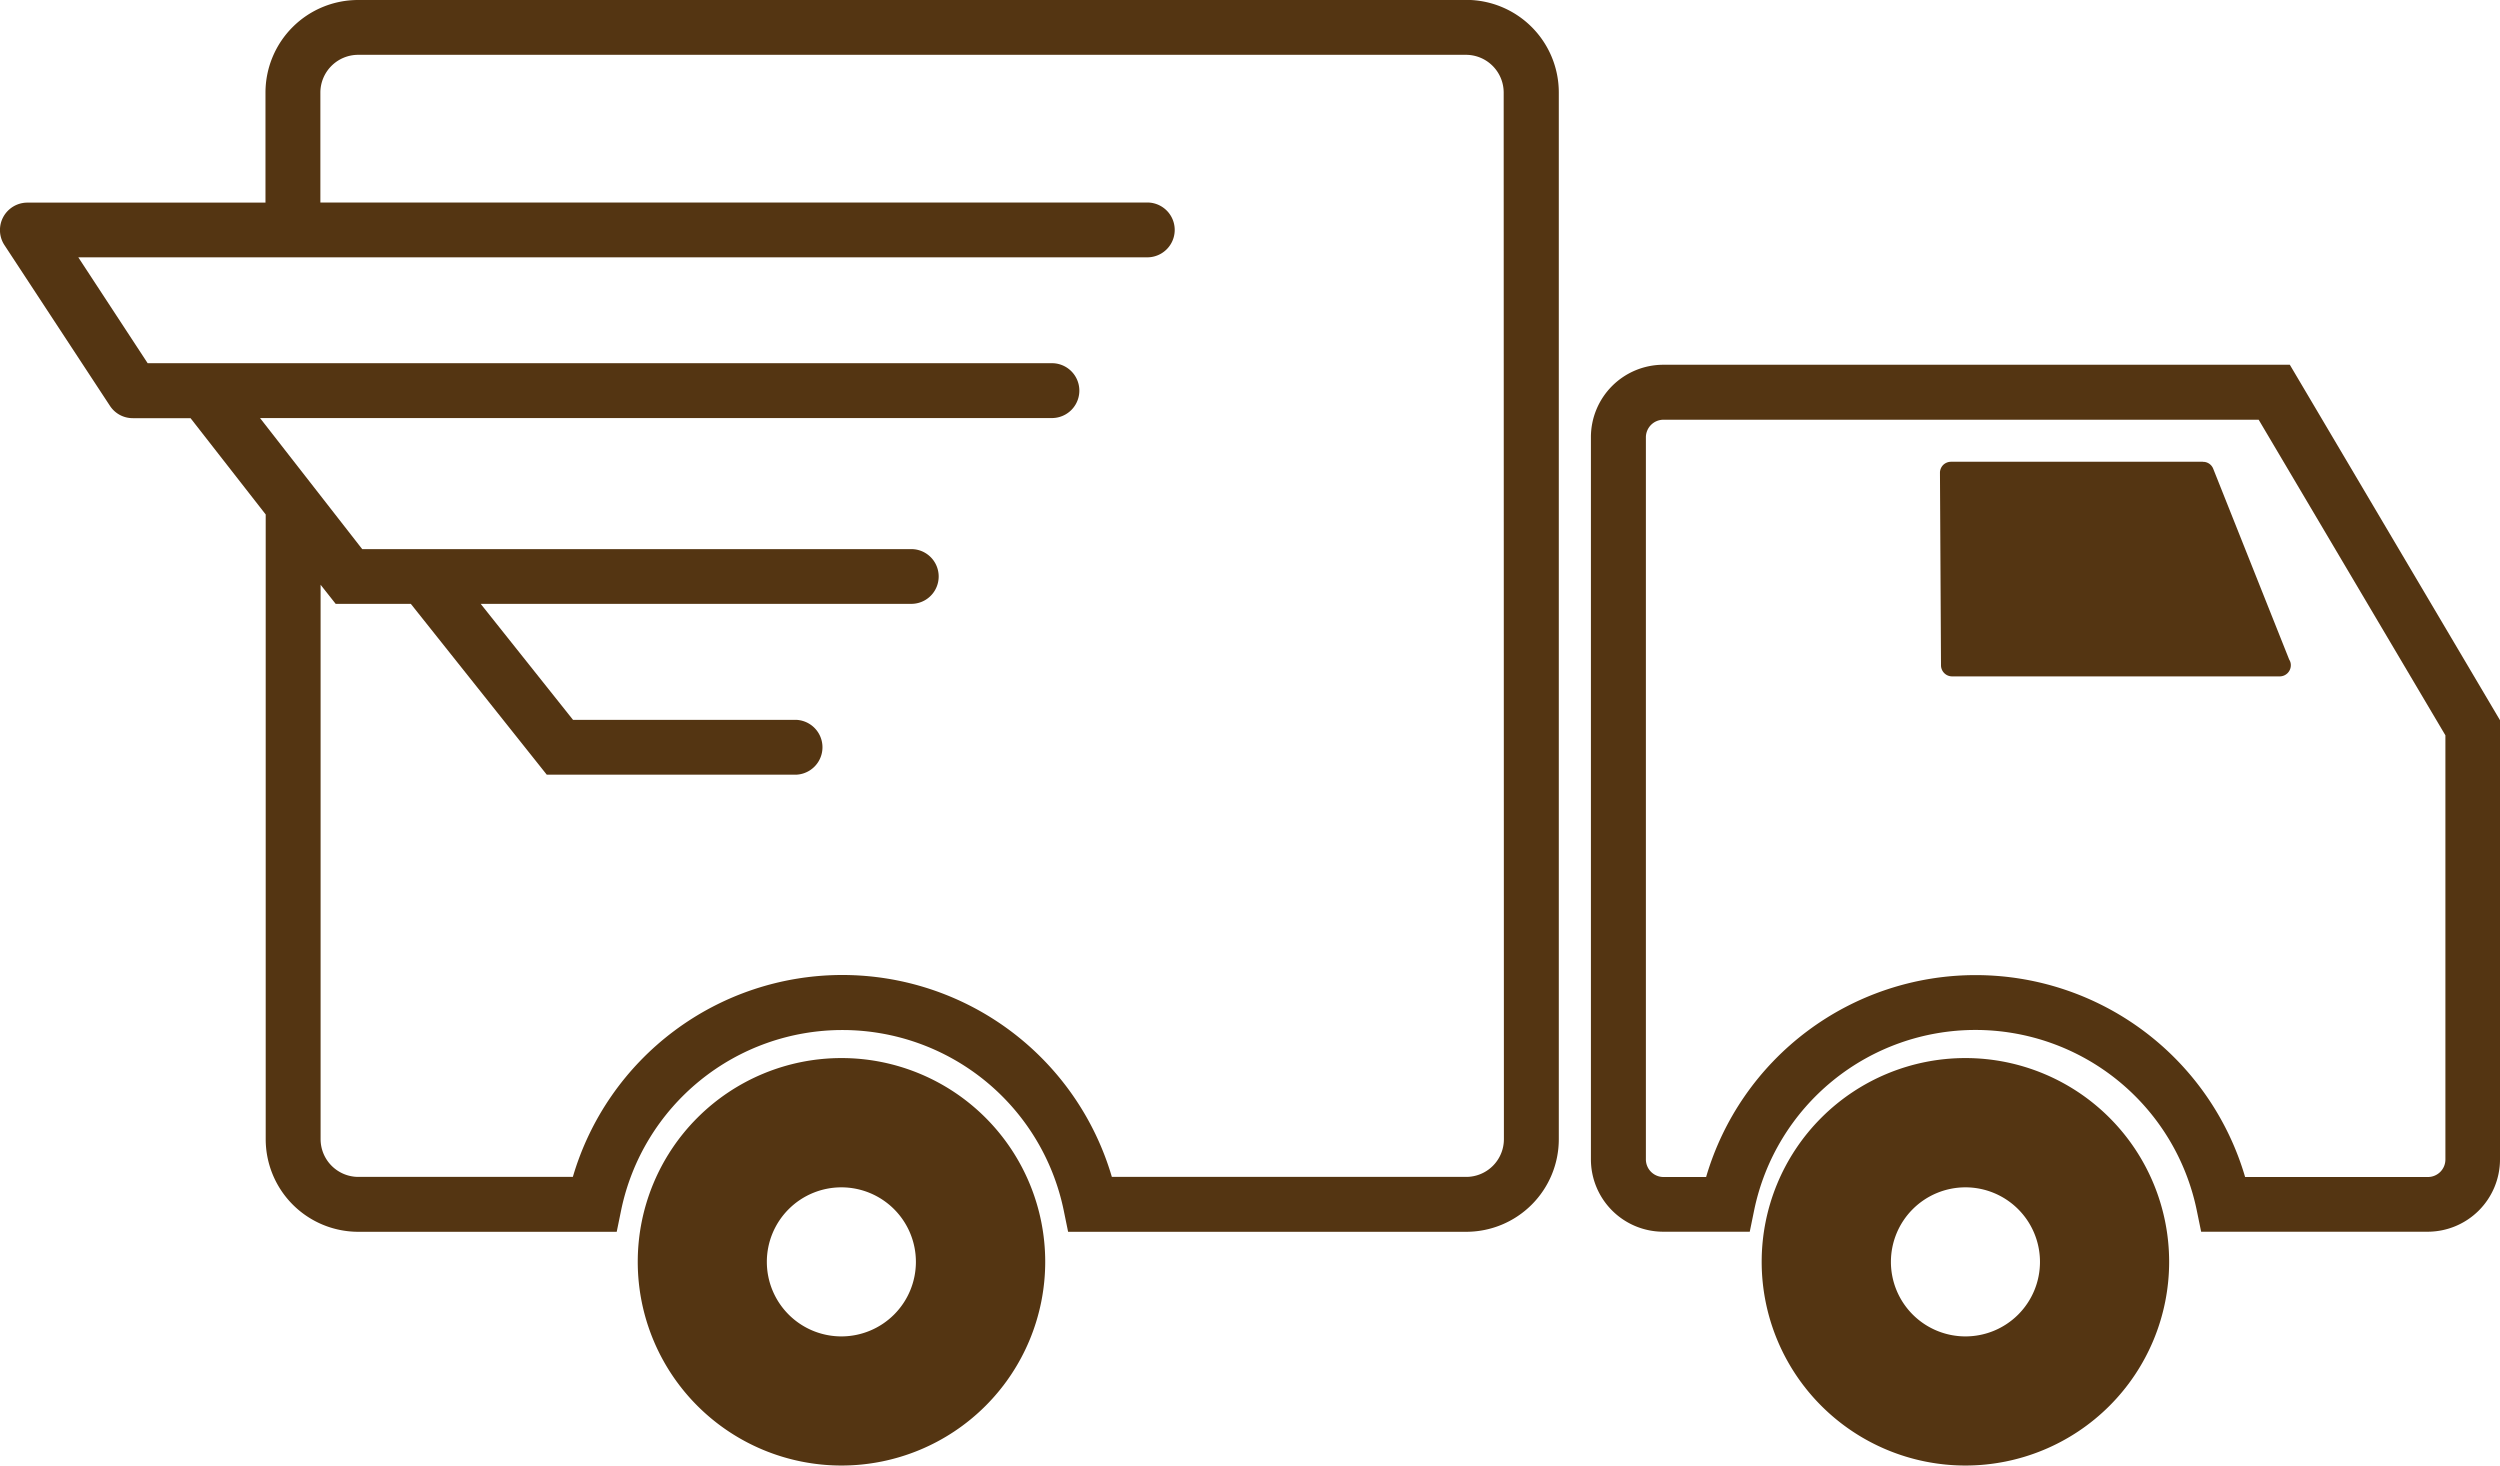 <svg xmlns="http://www.w3.org/2000/svg" width="67.491" height="39.567" viewBox="0 0 67.491 39.567"><defs><style>.a{fill:#543512;}</style></defs><g transform="translate(-867.041 -702.546)"><path class="a" d="M928.858,712.393H911.941a1.956,1.956,0,0,0-1.951,1.954v19.5a1.954,1.954,0,0,0,1.951,1.951h2.337l.121-.59a6.1,6.1,0,0,1,11.944,0l.121.59h6.116a1.954,1.954,0,0,0,1.952-1.951V721.989Zm4.2,21.457a.472.472,0,0,1-.473.471h-4.934a7.581,7.581,0,0,0-14.551,0h-1.154a.476.476,0,0,1-.472-.471v-19.5a.476.476,0,0,1,.472-.473h16.071l5.041,8.52Z"/><path class="a" d="M926.512,715.012h-6.8a.305.305,0,0,0-.213.087.3.3,0,0,0-.086.214l.028,5.193a.3.3,0,0,0,.3.3h8.844a.3.3,0,0,0,.3-.3.274.274,0,0,0-.044-.154l-2.051-5.151a.292.292,0,0,0-.276-.187"/><path class="a" d="M906.617,702.546H876.708a2.5,2.5,0,0,0-2.5,2.5v2.97H867.78a.741.741,0,0,0-.619,1.147l2.848,4.339a.733.733,0,0,0,.617.333h1.559l2.029,2.6v.352h0V733.3a2.5,2.5,0,0,0,2.5,2.5h6.976l.121-.59a6.1,6.1,0,0,1,11.944,0l.121.59h10.747a2.5,2.5,0,0,0,2.5-2.5V705.043a2.5,2.5,0,0,0-2.5-2.5m1.018,30.759a1.018,1.018,0,0,1-1.018,1.016h-9.566a7.581,7.581,0,0,0-14.551,0h-5.792a1.02,1.02,0,0,1-1.018-1.016V718.332l.407.516h2.029l3.67,4.612h6.729a.741.741,0,0,0,0-1.481H882.51l-2.492-3.131h11.625a.739.739,0,1,0,0-1.478H876.819l-2.758-3.538h21.378a.74.74,0,0,0,0-1.481H871.027l-1.872-2.858h28.859a.74.74,0,1,0,0-1.48H875.69v-2.97a1.021,1.021,0,0,1,1.018-1.017h29.909a1.019,1.019,0,0,1,1.018,1.017Z"/><path class="a" d="M889.758,731.11a5.5,5.5,0,1,0,5.5,5.5,5.5,5.5,0,0,0-5.5-5.5m0,7.514a2.012,2.012,0,1,1,2.009-2.013,2.012,2.012,0,0,1-2.009,2.013"/><path class="a" d="M920.1,731.11a5.5,5.5,0,1,0,5.5,5.5,5.5,5.5,0,0,0-5.5-5.5m0,7.514a2.012,2.012,0,1,1,2.013-2.013,2.01,2.01,0,0,1-2.013,2.013"/></g></svg>